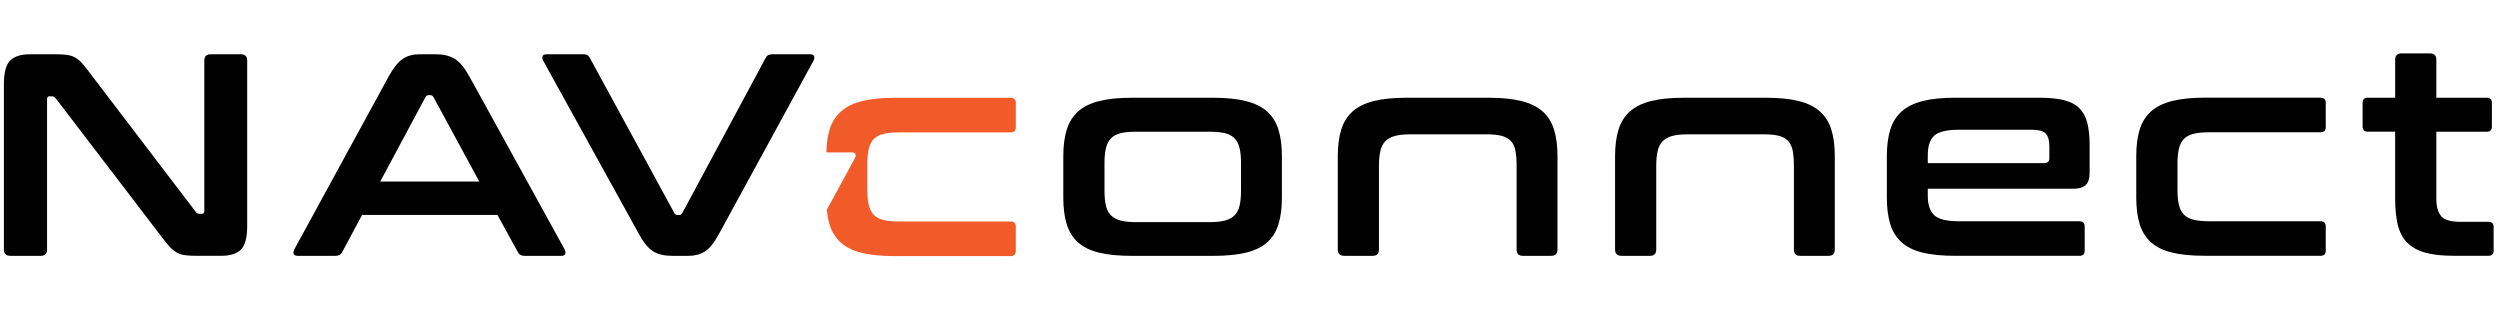 <?xml version="1.0" encoding="UTF-8"?>
<svg id="Layer_1" data-name="Layer 1" xmlns="http://www.w3.org/2000/svg" width="1212.59" height="150" viewBox="0 0 1212.59 150">
  <g>
    <path d="m26.75,26.32c2.23,0,4.1.09,5.59.28,1.49.19,2.79.58,3.91,1.19s2.19,1.44,3.21,2.51c1.02,1.07,2.19,2.49,3.49,4.26l51.96,68.16c.37.65.98.98,1.81.98h1.26c.74,0,1.12-.46,1.12-1.4V29.39c0-2.05,1.02-3.07,3.07-3.07h14.66c2.05,0,3.07,1.03,3.07,3.07v80.17c0,5.68-1.03,9.52-3.07,11.52-2.05,2-5.21,3-9.5,3h-12.01c-2.14,0-3.94-.09-5.38-.28-1.44-.18-2.72-.56-3.84-1.12-1.12-.56-2.21-1.37-3.28-2.45-1.07-1.07-2.31-2.54-3.7-4.4L27.03,47.69c-.56-.65-1.17-.98-1.82-.98h-1.26c-.75,0-1.12.47-1.12,1.4v72.91c0,2.05-1.03,3.07-3.07,3.07H5.1c-2.14,0-3.21-1.02-3.21-3.07V40.85c0-5.68,1.02-9.52,3.07-11.52,2.05-2,5.21-3,9.5-3h12.29Z" fill="#010101"/>
    <path d="m211.53,26.32c3.54,0,6.52.72,8.94,2.17,2.42,1.44,4.79,4.26,7.12,8.45l46.23,83.94c.46.93.58,1.7.35,2.31-.23.61-.91.91-2.03.91h-17.74c-1.58,0-2.65-.6-3.21-1.82l-9.92-18.02h-65.65l-9.64,18.02c-.65,1.21-1.72,1.82-3.21,1.82h-18.16c-1.21,0-1.93-.3-2.17-.91-.23-.61-.12-1.37.35-2.31l45.81-83.94c2.33-4.19,4.61-7.01,6.85-8.45,2.23-1.44,4.84-2.17,7.82-2.17h8.24Zm-27.1,61.74h48.05l-22.21-40.93c-.37-.65-.88-.98-1.54-.98h-.84c-.65,0-1.16.33-1.54.98l-21.93,40.93Z" fill="#010101"/>
    <path d="m282.91,26.32c.93,0,1.61.14,2.03.42.42.28.81.75,1.19,1.4l40.92,75.15c.28.65.84.98,1.68.98h.7c.65,0,1.16-.33,1.54-.98l40.37-75.15c.56-1.21,1.63-1.82,3.21-1.82h18.3c1.12,0,1.79.3,2.03.91.23.61.11,1.38-.35,2.31l-45.81,83.94c-2.33,4.28-4.61,7.12-6.85,8.52-2.23,1.4-4.84,2.09-7.82,2.09h-8.1c-3.63,0-6.64-.7-9.01-2.09-2.37-1.4-4.73-4.24-7.05-8.52l-46.37-83.94c-.47-.93-.58-1.7-.35-2.31.23-.6.95-.91,2.17-.91h17.6Z" fill="#010101"/>
    <path d="m588.52,47.41c6.24,0,11.5.54,15.78,1.61,4.28,1.07,7.7,2.75,10.27,5.03,2.56,2.28,4.4,5.22,5.52,8.8,1.12,3.59,1.68,7.89,1.68,12.92v20.11c0,5.03-.56,9.34-1.68,12.92-1.12,3.59-2.96,6.52-5.52,8.8-2.56,2.28-5.98,3.93-10.27,4.96-4.28,1.03-9.55,1.54-15.78,1.54h-39.53c-6.34,0-11.62-.51-15.85-1.54-4.24-1.02-7.64-2.68-10.2-4.96-2.56-2.28-4.4-5.21-5.52-8.8-1.12-3.58-1.68-7.89-1.68-12.92v-20.11c0-5.03.56-9.33,1.68-12.92,1.12-3.58,2.95-6.52,5.52-8.8,2.56-2.28,5.96-3.96,10.2-5.03,4.23-1.07,9.52-1.61,15.85-1.61h39.53Zm-52.8,44.97c0,2.98.23,5.45.7,7.4.47,1.96,1.28,3.52,2.45,4.68,1.16,1.16,2.72,2,4.68,2.51,1.96.51,4.42.77,7.4.77h35.62c3.07,0,5.59-.25,7.54-.77,1.95-.51,3.51-1.35,4.68-2.51s1.98-2.72,2.45-4.68c.46-1.96.7-4.42.7-7.4v-13.27c0-2.89-.23-5.31-.7-7.26-.47-1.96-1.28-3.54-2.45-4.75-1.16-1.21-2.72-2.05-4.68-2.51-1.96-.47-4.47-.7-7.54-.7h-35.62c-2.98,0-5.45.23-7.4.7-1.95.47-3.52,1.3-4.68,2.51-1.17,1.21-1.98,2.79-2.45,4.75-.47,1.95-.7,4.38-.7,7.26v13.27Z" fill="#010101"/>
    <path d="m722.19,47.41c6.24,0,11.5.54,15.78,1.61,4.28,1.07,7.7,2.75,10.27,5.03,2.56,2.28,4.4,5.22,5.52,8.8,1.12,3.59,1.68,7.89,1.68,12.92v45.25c0,2.05-1.03,3.07-3.07,3.07h-13.69c-2.05,0-3.07-1.02-3.07-3.07v-40.51c0-2.89-.19-5.33-.56-7.33-.37-2-1.1-3.58-2.17-4.75-1.07-1.16-2.54-2-4.4-2.51-1.86-.51-4.28-.77-7.26-.77h-37.15c-2.98,0-5.45.26-7.4.77-1.95.51-3.52,1.35-4.68,2.51-1.17,1.17-1.98,2.75-2.45,4.75-.47,2-.7,4.45-.7,7.33v40.51c0,2.05-1.03,3.07-3.07,3.07h-13.69c-2.14,0-3.21-1.02-3.21-3.07v-45.25c0-5.03.56-9.33,1.68-12.92,1.12-3.58,2.95-6.52,5.52-8.8,2.56-2.28,5.96-3.96,10.2-5.03,4.23-1.07,9.52-1.61,15.85-1.61h40.09Z" fill="#010101"/>
    <path d="m856.69,47.41c6.24,0,11.5.54,15.78,1.61,4.28,1.07,7.7,2.75,10.27,5.03,2.56,2.28,4.4,5.22,5.52,8.8,1.12,3.59,1.68,7.89,1.68,12.92v45.25c0,2.05-1.03,3.07-3.07,3.07h-13.69c-2.05,0-3.07-1.02-3.07-3.07v-40.51c0-2.89-.19-5.33-.56-7.33-.37-2-1.1-3.58-2.17-4.75-1.07-1.16-2.54-2-4.4-2.51-1.86-.51-4.28-.77-7.26-.77h-37.15c-2.98,0-5.45.26-7.4.77-1.95.51-3.52,1.35-4.68,2.51s-1.98,2.75-2.45,4.75c-.47,2-.7,4.45-.7,7.33v40.51c0,2.05-1.03,3.07-3.07,3.07h-13.69c-2.14,0-3.21-1.02-3.21-3.07v-45.25c0-5.03.56-9.33,1.68-12.92,1.12-3.58,2.95-6.52,5.52-8.8,2.56-2.28,5.96-3.96,10.2-5.03,4.23-1.07,9.52-1.61,15.85-1.61h40.09Z" fill="#010101"/>
    <path d="m989.38,47.41c4.75,0,8.68.4,11.8,1.19,3.12.79,5.59,2.09,7.4,3.91,1.82,1.82,3.1,4.19,3.84,7.12.74,2.93,1.12,6.5,1.12,10.68v13.27c0,2.98-.65,5.05-1.95,6.22-1.31,1.16-3.31,1.75-6.01,1.75h-70.54v3.35c0,4.38,1.05,7.54,3.14,9.5,2.09,1.96,6.17,2.93,12.22,2.93h58.24c1.68,0,2.51.84,2.51,2.51v11.73c0,1.68-.84,2.51-2.51,2.51h-60.2c-6.33,0-11.62-.51-15.85-1.54-4.24-1.02-7.64-2.68-10.2-4.96-2.56-2.28-4.4-5.21-5.52-8.8-1.12-3.58-1.68-7.89-1.68-12.92v-20.11c0-5.03.56-9.33,1.68-12.92,1.12-3.58,2.96-6.52,5.52-8.8,2.56-2.28,5.96-3.96,10.2-5.03,4.24-1.07,9.52-1.61,15.85-1.61h40.92Zm-54.33,31.71h56.57c1.58,0,2.38-.79,2.38-2.37v-5.87c0-2.89-.61-4.93-1.82-6.15-1.21-1.21-3.45-1.81-6.71-1.81h-35.06c-6.05,0-10.13.96-12.22,2.86-2.09,1.91-3.14,5.1-3.14,9.57v3.77Z" fill="#010101"/>
    <path d="m1125.56,47.41c1.68,0,2.51.84,2.51,2.51v11.73c0,1.68-.84,2.51-2.51,2.51h-54.19c-3.07,0-5.59.26-7.54.77-1.96.51-3.49,1.35-4.61,2.51-1.12,1.16-1.91,2.75-2.37,4.75-.47,2-.7,4.45-.7,7.33v12.43c0,2.98.23,5.45.7,7.4.46,1.95,1.26,3.52,2.37,4.68,1.12,1.17,2.65,2,4.61,2.51,1.96.51,4.47.77,7.54.77h54.19c1.68,0,2.51.84,2.51,2.51v11.73c0,1.68-.84,2.51-2.51,2.51h-56.15c-6.33,0-11.62-.51-15.85-1.54-4.24-1.02-7.64-2.68-10.2-4.96-2.56-2.28-4.4-5.21-5.52-8.8-1.12-3.58-1.68-7.89-1.68-12.92v-20.11c0-5.03.56-9.33,1.68-12.92,1.12-3.58,2.96-6.52,5.52-8.8,2.56-2.28,5.96-3.96,10.2-5.03,4.24-1.07,9.52-1.61,15.85-1.61h56.15Z" fill="#010101"/>
    <path d="m1161.74,47.41v-18.44c0-2.05,1.02-3.07,3.07-3.07h13.83c2.05,0,3.07,1.03,3.07,3.07v18.44h24.44c1.68,0,2.51.84,2.51,2.51v11.45c0,1.67-.84,2.51-2.51,2.51h-24.44v32.4c0,3.91.79,6.77,2.37,8.59,1.58,1.82,4.7,2.72,9.36,2.72h13.55c1.68,0,2.51.84,2.51,2.51v11.45c0,1.68-.84,2.51-2.51,2.51h-16.9c-5.59,0-10.2-.51-13.83-1.54-3.63-1.02-6.54-2.65-8.73-4.89-2.19-2.23-3.7-5.12-4.54-8.66s-1.26-7.78-1.26-12.71v-32.4h-13.27c-1.68,0-2.51-.84-2.51-2.51v-11.45c0-1.68.84-2.51,2.51-2.51h13.27Z" fill="#010101"/>
  </g>
  <path d="m421.38,72.26c.46-2,1.26-3.59,2.38-4.75,1.12-1.17,2.66-2,4.62-2.52,1.96-.51,4.47-.77,7.55-.77h54.26c1.68,0,2.52-.84,2.52-2.52v-11.75c0-1.68-.84-2.52-2.52-2.52h-56.22c-6.34,0-11.63.54-15.87,1.61-4.24,1.07-7.64,2.75-10.21,5.04-2.57,2.29-4.41,5.22-5.52,8.81-.97,3.1-1.43,6.85-1.56,11.02h12.28c1.02,0,1.63.28,1.84.83.21.55.1,1.25-.32,2.1l-13.58,24.88c.27,2.62.67,5.06,1.33,7.18,1.12,3.59,2.96,6.53,5.52,8.81,2.57,2.29,5.97,3.94,10.21,4.96,4.24,1.03,9.53,1.54,15.87,1.54h56.22c1.68,0,2.52-.84,2.52-2.52v-11.75c0-1.68-.84-2.52-2.52-2.52h-54.26c-3.08,0-5.59-.26-7.55-.77-1.96-.51-3.5-1.35-4.62-2.52-1.12-1.16-1.91-2.73-2.38-4.68-.47-1.96-.7-4.43-.7-7.41v-12.45c0-2.89.23-5.34.7-7.34Z" fill="#f15b2a"/>
</svg>